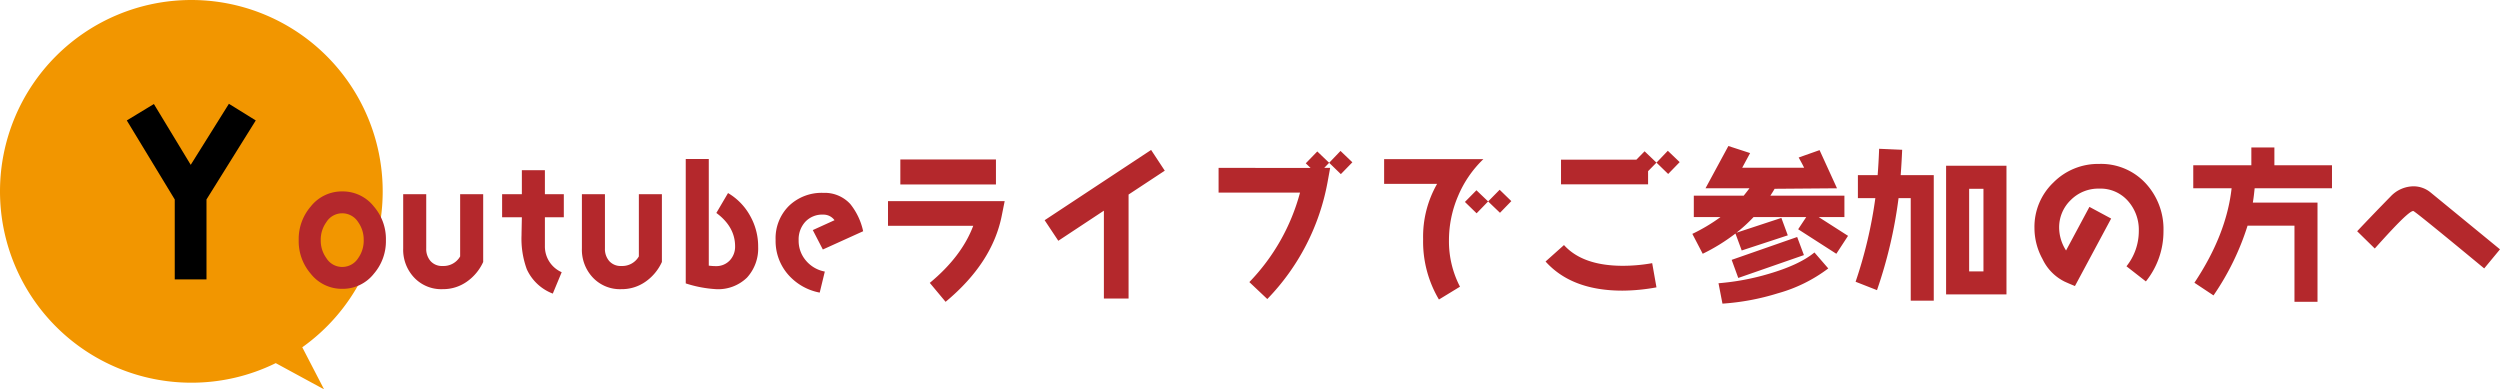 <svg xmlns="http://www.w3.org/2000/svg" width="653.261" height="101.75" viewBox="0 0 653.261 101.75"><g transform="translate(-80 -5852)"><path d="M-2235.946,94.886A49.806,49.806,0,0,1-2258,100a50,50,0,0,1-50-50,50,50,0,0,1,50-50,50,50,0,0,1,50,50,49.941,49.941,0,0,1-21.015,40.746l5.7,11Z" transform="translate(2388 5852)" fill="#f29600"/><path d="M16.849-41.528l-7.018-4.35L-.145-29.928-9.773-45.82l-7.076,4.292L-4.321-20.88V0H3.973V-20.88Z" transform="translate(129.983 5925)"/><path d="M-265.159-12.255a13,13,0,0,0-3.139-8.772,10.341,10.341,0,0,0-8.256-3.956,10.341,10.341,0,0,0-8.256,3.956,13,13,0,0,0-3.139,8.772,13,13,0,0,0,3.139,8.772A10.341,10.341,0,0,0-276.555.473,10.341,10.341,0,0,0-268.3-3.483,13,13,0,0,0-265.159-12.255Zm-5.8,0a7.911,7.911,0,0,1-1.462,4.73A4.923,4.923,0,0,1-276.6-5.246a4.85,4.85,0,0,1-4.128-2.322,7.783,7.783,0,0,1-1.462-4.687,7.783,7.783,0,0,1,1.462-4.687,4.85,4.85,0,0,1,4.128-2.322,4.923,4.923,0,0,1,4.171,2.279A7.911,7.911,0,0,1-270.964-12.255Zm31.218,5.719V-24.252h-6.02V-8A4.989,4.989,0,0,1-250.324-5.5a3.964,3.964,0,0,1-3.182-1.29,4.817,4.817,0,0,1-1.118-3.311V-24.252h-6.02v14.147a10.584,10.584,0,0,0,2.881,7.654,9.723,9.723,0,0,0,7.439,3.01,10.741,10.741,0,0,0,6.278-1.935A12.641,12.641,0,0,0-239.746-6.536Zm21.07-11.7v-6.02h-4.945V-30.53h-6.02v6.278h-5.16v6.02h5.16c-.043,2.451-.086,4.042-.086,4.687a23.236,23.236,0,0,0,1.376,8.9,12.245,12.245,0,0,0,6.794,6.364l2.322-5.59a7.344,7.344,0,0,1-4.386-6.88v-7.482Zm25.628,11.7V-24.252h-6.02V-8A4.989,4.989,0,0,1-203.626-5.5a3.964,3.964,0,0,1-3.182-1.29,4.817,4.817,0,0,1-1.118-3.311V-24.252h-6.02v14.147a10.584,10.584,0,0,0,2.881,7.654,9.723,9.723,0,0,0,7.439,3.01,10.741,10.741,0,0,0,6.278-1.935A12.641,12.641,0,0,0-193.048-6.536Zm25.155-4.042A16.285,16.285,0,0,0-170-18.619a15.6,15.6,0,0,0-5.762-5.934l-3.053,5.2c3.268,2.408,4.9,5.332,4.9,8.729a5.212,5.212,0,0,1-1.376,3.655A4.8,4.8,0,0,1-178.9-5.461a14.475,14.475,0,0,1-1.892-.129V-33.454h-6.02V-.946A31.35,31.35,0,0,0-178.9.559a10.8,10.8,0,0,0,8.084-3.01A11.273,11.273,0,0,0-167.893-10.578Zm27.434-4a17.054,17.054,0,0,0-3.354-7.1,9.051,9.051,0,0,0-7.052-2.924,12.3,12.3,0,0,0-8.987,3.4,11.92,11.92,0,0,0-3.483,8.9,13.319,13.319,0,0,0,3.182,8.944,14.506,14.506,0,0,0,8.342,4.816l1.333-5.5a8.394,8.394,0,0,1-4.945-2.881,7.927,7.927,0,0,1-1.892-5.332,6.776,6.776,0,0,1,1.763-4.816,6.06,6.06,0,0,1,4.687-1.849,3.565,3.565,0,0,1,2.924,1.462l-5.676,2.58,2.623,5.074Zm34.7-12.212v-6.536h-24.983v6.536Zm2.279,4.343h-30.487V-16h22.274c-2.021,5.375-5.805,10.32-11.352,14.921l4.128,4.945q12.19-10.127,14.663-22.446ZM-61.64-30.4l-3.569-5.418L-93.03-17.458l3.569,5.375,11.911-7.869V3.01h6.45V-24.166Zm49.02-2.193-3.1-2.967-2.967,3.1-3.1-2.967-3.01,3.1,1.247,1.2H-47.579v6.45h21.285A53.515,53.515,0,0,1-39.538-1.29l4.687,4.429A59.122,59.122,0,0,0-19.113-27.348l.688-3.784h-1.548l1.29-1.333L-15.63-29.5ZM28.917-22.446l-3.053-2.967-3.01,3.053L19.8-25.284l-3.01,3.053,3.053,2.967,3.01-3.1,3.1,2.967Zm-7.31-10.965H-4.322v6.45H9.524A27.756,27.756,0,0,0,5.869-12.513,29.68,29.68,0,0,0,10,3.268L15.5-.086A25.692,25.692,0,0,1,12.62-12.169a29.305,29.305,0,0,1,2.365-11.567A28.724,28.724,0,0,1,21.607-33.411Zm51.3.774L69.81-35.6l-2.967,3.1-3.1-2.967L61.6-33.282H41.9v6.45H64.65v-3.44l2.193-2.236L69.9-29.541ZM66.843.086,65.725-6.235a43.624,43.624,0,0,1-7.654.688c-7.009,0-12.126-1.806-15.394-5.418l-4.816,4.3Q44.7.946,57.942.946A50.209,50.209,0,0,0,66.843.086ZM116.9-13.373l-7.654-4.9h6.708v-5.59H96.6c.387-.6.774-1.2,1.118-1.806l16.3-.129-4.558-9.976L104-33.841c.6,1.075,1.075,1.935,1.419,2.666H89.246L91.31-35l-5.676-1.849L79.657-25.8H91.138c-.473.645-.989,1.29-1.5,1.935H76.6v5.59H83.57a46.153,46.153,0,0,1-7.353,4.386l2.709,5.2a49.546,49.546,0,0,0,8.557-5.289l1.634,4.429,12.04-3.956L99.48-18.06,87.741-14.19a40.317,40.317,0,0,0,4.472-4.085h13.76l-2.107,3.182,9.976,6.407ZM105.371-8.342l-1.763-4.73L86.494-7.1l1.72,4.73Zm6.364,3.483L108.123-9.03c-2.666,2.193-6.665,4.042-11.954,5.59A64.06,64.06,0,0,1,83.054-.989l1.032,5.332A62.66,62.66,0,0,0,98.577,1.634,39.12,39.12,0,0,0,111.735-4.859ZM158.3,1.935V-31.691H142.523V1.935ZM139.3,3.569V-29.24h-8.643c.172-2.279.3-4.515.387-6.622l-6.02-.258c-.086,2.451-.215,4.73-.387,6.88h-5.16v6.02h4.558a116.9,116.9,0,0,1-5.16,21.844l5.59,2.193A119.6,119.6,0,0,0,130.1-23.22h3.182V3.569Zm12.986-7.654h-3.741V-25.671h3.741ZM199.326-14.62a17.592,17.592,0,0,0-4.687-12.513,15.862,15.862,0,0,0-12.126-5.031,16.419,16.419,0,0,0-11.954,4.859,16,16,0,0,0-4.945,11.911,16.806,16.806,0,0,0,2.107,8.084,12.556,12.556,0,0,0,5.762,5.891q1.419.645,2.709,1.161l9.46-17.63-5.676-3.053L173.87-9.546a11.164,11.164,0,0,1-1.806-5.848,9.9,9.9,0,0,1,3.053-7.353,10.152,10.152,0,0,1,7.4-2.967,9.558,9.558,0,0,1,7.568,3.268,11.328,11.328,0,0,1,2.795,7.826,14.728,14.728,0,0,1-3.225,9.2l5.074,3.956A20.875,20.875,0,0,0,199.326-14.62ZM243.358-25.8v-6.02h-15.05v-4.644h-6.02v4.644H207.109v6.02h10.019q-1.354,12.126-9.718,24.682L212.4,2.193a68.369,68.369,0,0,0,8.9-18.232h12.255V3.87h6.02V-22.059h-16.9c.215-1.247.344-2.494.473-3.741Zm43.9,15.953-18.1-14.835a7.025,7.025,0,0,0-4.515-1.634,8.323,8.323,0,0,0-5.934,2.623c-3.913,4-6.837,7.052-8.772,9.116l4.6,4.515c1.548-1.72,3.1-3.44,4.687-5.117,2.967-3.139,4.73-4.687,5.375-4.687q.387,0,18.533,15.007Z" transform="translate(446 5927)" fill="#b4282c"/></g></svg>